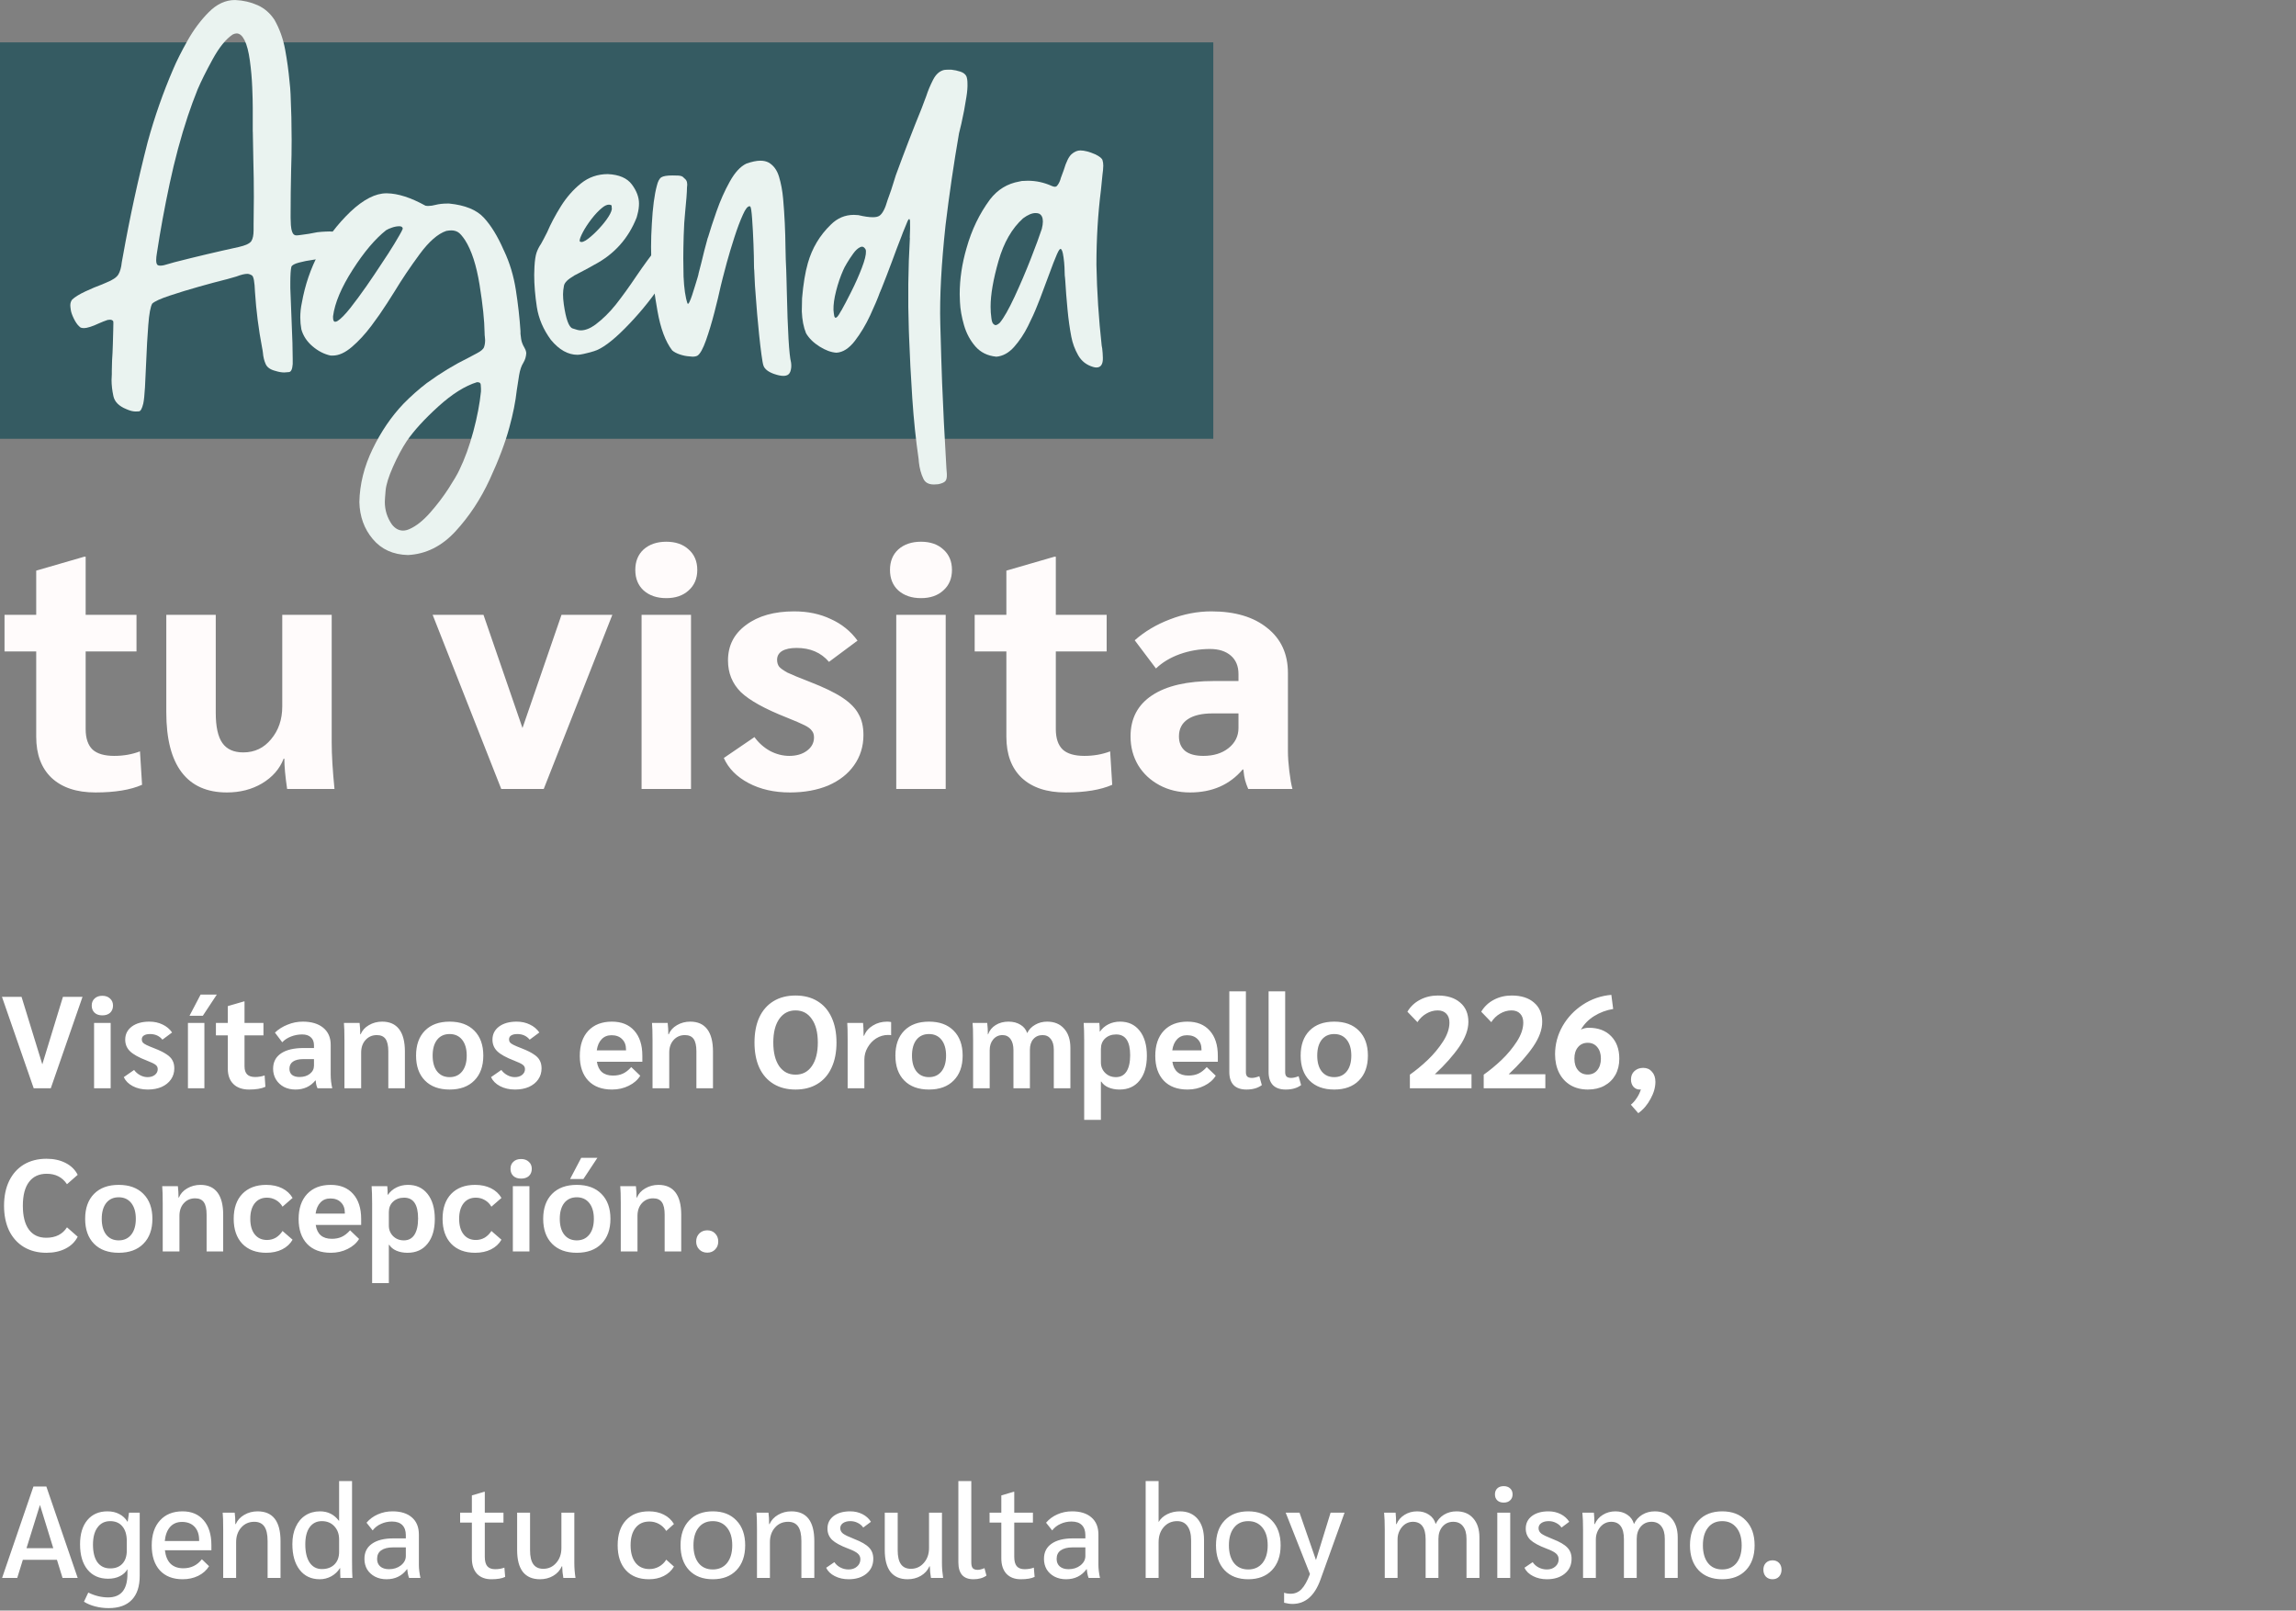 <?xml version="1.0" encoding="UTF-8"?> <svg xmlns="http://www.w3.org/2000/svg" width="422" height="296" viewBox="0 0 422 296" fill="none"><rect x="0" y="0" width="422" height="296" fill="#808080" stroke="none"/><path d="M17.536 145.64C14.08 145.64 11.392 144.744 9.472 142.952C7.595 141.16 6.656 138.643 6.656 135.4V119.72H0.832V113H6.656V104.872L15.488 102.312H15.744V113H25.088V119.72H15.744V133.992C15.744 135.699 16.171 136.957 17.024 137.768C17.877 138.536 19.2 138.92 20.992 138.92C22.699 138.92 24.277 138.643 25.728 138.088L26.112 144.232C23.979 145.171 21.12 145.64 17.536 145.64ZM41.702 145.64C38.033 145.64 35.259 144.403 33.382 141.928C31.505 139.453 30.566 135.784 30.566 130.92V113H39.654V130.984C39.654 133.544 40.059 135.4 40.87 136.552C41.681 137.704 42.961 138.28 44.71 138.28C46.801 138.28 48.507 137.469 49.83 135.848C51.195 134.227 51.878 132.221 51.878 129.832V113H60.966V136.424C60.966 138.728 61.137 141.587 61.478 145H52.774C52.433 142.696 52.262 140.84 52.262 139.432H52.134C51.409 141.309 50.086 142.824 48.166 143.976C46.289 145.085 44.134 145.64 41.702 145.64ZM112.545 113L99.937 145H92.129L79.521 113H88.865L96.033 133.8L103.201 113H112.545ZM122.462 109.928C120.755 109.928 119.368 109.459 118.302 108.52C117.278 107.581 116.766 106.323 116.766 104.744C116.766 103.165 117.278 101.907 118.302 100.968C119.368 100.029 120.755 99.56 122.462 99.56C124.168 99.56 125.534 100.029 126.558 100.968C127.624 101.907 128.158 103.165 128.158 104.744C128.158 106.323 127.624 107.581 126.558 108.52C125.534 109.459 124.168 109.928 122.462 109.928ZM117.918 113H127.006V145H117.918V113ZM145.196 145.64C142.295 145.64 139.756 145.064 137.58 143.912C135.404 142.76 133.889 141.224 133.036 139.304L138.668 135.464C139.436 136.531 140.396 137.384 141.548 138.024C142.7 138.621 143.873 138.92 145.068 138.92C146.391 138.92 147.479 138.6 148.332 137.96C149.185 137.32 149.612 136.509 149.612 135.528C149.612 135.016 149.484 134.611 149.228 134.312C149.015 133.971 148.567 133.629 147.884 133.288C147.201 132.947 146.113 132.477 144.62 131.88C140.609 130.301 137.793 128.744 136.172 127.208C134.593 125.629 133.804 123.688 133.804 121.384C133.804 118.653 134.913 116.477 137.132 114.856C139.351 113.192 142.295 112.36 145.964 112.36C148.481 112.36 150.721 112.829 152.684 113.768C154.689 114.664 156.332 115.987 157.612 117.736L152.364 121.64C150.913 119.933 148.929 119.08 146.412 119.08C145.26 119.08 144.364 119.272 143.724 119.656C143.127 120.04 142.828 120.573 142.828 121.256C142.828 121.768 142.956 122.195 143.212 122.536C143.468 122.835 143.98 123.197 144.748 123.624C145.559 124.008 146.903 124.563 148.78 125.288C151.425 126.312 153.452 127.293 154.86 128.232C156.268 129.171 157.249 130.173 157.804 131.24C158.401 132.264 158.7 133.544 158.7 135.08C158.7 137.171 158.124 139.027 156.972 140.648C155.863 142.227 154.284 143.464 152.236 144.36C150.188 145.213 147.841 145.64 145.196 145.64ZM169.274 109.928C167.567 109.928 166.181 109.459 165.114 108.52C164.09 107.581 163.578 106.323 163.578 104.744C163.578 103.165 164.09 101.907 165.114 100.968C166.181 100.029 167.567 99.56 169.274 99.56C170.981 99.56 172.346 100.029 173.37 100.968C174.437 101.907 174.97 103.165 174.97 104.744C174.97 106.323 174.437 107.581 173.37 108.52C172.346 109.459 170.981 109.928 169.274 109.928ZM164.73 113H173.818V145H164.73V113ZM195.849 145.64C192.393 145.64 189.705 144.744 187.785 142.952C185.907 141.16 184.969 138.643 184.969 135.4V119.72H179.145V113H184.969V104.872L193.801 102.312H194.057V113H203.401V119.72H194.057V133.992C194.057 135.699 194.483 136.957 195.337 137.768C196.19 138.536 197.513 138.92 199.305 138.92C201.011 138.92 202.59 138.643 204.041 138.088L204.425 144.232C202.291 145.171 199.433 145.64 195.849 145.64ZM218.735 145.64C216.644 145.64 214.767 145.192 213.103 144.296C211.439 143.4 210.137 142.184 209.199 140.648C208.26 139.069 207.791 137.299 207.791 135.336C207.791 132.051 209.113 129.533 211.759 127.784C214.404 126.035 218.201 125.16 223.151 125.16H227.631V123.88C227.631 122.429 227.161 121.299 226.223 120.488C225.284 119.677 224.004 119.272 222.383 119.272C220.463 119.272 218.607 119.592 216.815 120.232C215.065 120.872 213.615 121.747 212.463 122.856L208.559 117.672C210.393 116.051 212.548 114.771 215.023 113.832C217.54 112.851 220.079 112.36 222.639 112.36C226.991 112.36 230.425 113.384 232.943 115.432C235.46 117.437 236.719 120.189 236.719 123.688V138.088C236.719 139.112 236.804 140.328 236.975 141.736C237.145 143.144 237.337 144.232 237.551 145H229.423C229.167 144.403 228.975 143.869 228.847 143.4C228.719 142.931 228.612 142.269 228.527 141.416H228.399C226.009 144.232 222.788 145.64 218.735 145.64ZM221.167 138.92C223.044 138.92 224.58 138.451 225.775 137.512C227.012 136.531 227.631 135.293 227.631 133.8V131.112H222.895C220.889 131.112 219.353 131.475 218.287 132.2C217.22 132.925 216.687 133.971 216.687 135.336C216.687 136.488 217.071 137.384 217.839 138.024C218.607 138.621 219.716 138.92 221.167 138.92Z" fill="#FFFBFB"></path><g clip-path="url(#clip0_2203_1393)"><path d="M223 7.789H0V80.642H223V7.789Z" fill="#355B62"></path><path d="M14.522 59.947C14.201 59.656 13.886 59.194 13.576 58.567C13.267 57.939 13.083 57.417 13.017 56.997C12.952 56.576 12.922 56.286 12.922 56.126C12.922 55.706 13.035 55.35 13.261 55.06C13.778 54.575 14.587 54.077 15.687 53.562C16.788 53.046 17.822 52.614 18.791 52.259C19.083 52.128 19.339 52.016 19.57 51.921C20.7 51.471 21.432 50.979 21.753 50.446C22.074 49.913 22.288 49.167 22.383 48.201C22.449 47.882 22.514 47.526 22.579 47.135C23.84 40.045 25.363 33.038 27.141 26.108C28.401 21.5 29.971 17.023 31.85 12.669C32.463 11.218 33.331 9.495 34.449 7.498C35.567 5.502 36.869 3.749 38.356 2.251C39.843 0.752 41.448 0.006 43.161 0.006H43.256C44.713 0.071 46.069 0.385 47.336 0.948C48.596 1.51 49.631 2.405 50.44 3.631C51.379 5.277 52.033 7.102 52.408 9.115C52.777 11.129 53.044 13.072 53.211 14.938C53.306 15.714 53.371 16.501 53.407 17.307C53.538 20.144 53.603 22.946 53.603 25.718C53.603 27.589 53.574 29.455 53.508 31.327C53.443 34.069 53.413 36.835 53.413 39.643V40.028C53.413 40.413 53.431 40.857 53.461 41.354C53.49 41.852 53.58 42.296 53.728 42.681C53.877 43.066 54.127 43.261 54.477 43.261C54.638 43.261 54.941 43.232 55.375 43.167C55.809 43.102 56.273 43.036 56.761 42.971C57.474 42.841 57.992 42.746 58.313 42.681C58.896 42.616 59.389 42.575 59.794 42.563C60.198 42.545 60.448 42.539 60.549 42.539C61.161 42.539 61.697 42.634 62.149 42.829C62.505 43.149 62.809 43.581 63.07 44.108C63.326 44.642 63.457 45.133 63.457 45.583C63.457 45.714 63.439 45.856 63.409 46.016C63.344 46.567 62.91 46.934 62.101 47.129C61.744 47.159 61.197 47.224 60.448 47.325C59.603 47.455 58.67 47.591 57.635 47.733C56.6 47.876 55.697 48.053 54.917 48.267C54.139 48.474 53.687 48.728 53.556 49.019C53.425 49.569 53.359 50.565 53.359 52.016V52.934C53.425 54.835 53.502 56.914 53.603 59.171C53.734 62.008 53.8 64.276 53.8 65.988V66.906C53.734 67.842 53.508 68.334 53.122 68.381C52.735 68.428 52.444 68.452 52.247 68.452C51.76 68.452 51.213 68.357 50.6 68.162C49.696 67.937 49.102 67.516 48.828 66.906C48.554 66.296 48.382 65.585 48.317 64.78C48.287 64.49 48.233 64.199 48.174 63.909C47.526 60.527 47.092 57.109 46.866 53.662C46.8 51.826 46.616 50.807 46.307 50.618C45.998 50.422 45.718 50.328 45.456 50.328C44.969 50.328 44.309 50.488 43.464 50.813C42.977 50.944 42.412 51.104 41.764 51.299C41.603 51.335 41.407 51.382 41.181 51.447C40.015 51.737 38.487 52.146 36.596 52.679C34.705 53.212 32.909 53.757 31.208 54.326C29.507 54.888 28.431 55.38 27.979 55.8C27.658 56.351 27.414 57.66 27.254 59.739C27.093 61.818 26.962 64.081 26.867 66.533C26.802 68.239 26.73 69.791 26.647 71.177C26.564 72.563 26.463 73.564 26.332 74.174C26.106 75.109 25.838 75.583 25.529 75.601C25.22 75.619 25.018 75.625 24.922 75.625C24.435 75.625 23.87 75.483 23.222 75.192C21.86 74.642 21.069 73.848 20.843 72.799C20.617 71.751 20.504 70.762 20.504 69.826C20.504 69.471 20.522 69.115 20.552 68.76V68.085C20.552 67.824 20.57 67.214 20.599 66.249C20.665 65.348 20.712 64.347 20.742 63.252C20.772 62.156 20.796 61.291 20.813 60.663C20.831 60.035 20.837 59.609 20.837 59.384C20.837 59.159 20.819 59.029 20.79 58.999C20.659 58.839 20.468 58.756 20.207 58.756C20.076 58.756 19.933 58.774 19.773 58.803C19.285 58.963 18.756 59.177 18.173 59.431C17.561 59.721 17.013 59.941 16.55 60.083C16.08 60.225 15.717 60.302 15.455 60.302C15.229 60.302 15.021 60.272 14.825 60.207L14.534 59.964L14.522 59.947ZM46.455 24.219V19.771C46.455 18.9 46.426 17.662 46.36 16.051C46.295 14.44 46.152 12.806 45.926 11.147C45.7 9.489 45.373 8.239 44.957 7.398C44.535 6.563 44.053 6.142 43.5 6.142C43.274 6.142 43.03 6.207 42.774 6.338C41.514 7.179 40.277 8.707 39.064 10.928C37.85 13.149 36.935 14.991 36.322 16.436C35.674 18.047 35.074 19.676 34.526 21.317C33.23 25.214 32.118 29.366 31.178 33.767C30.239 38.168 29.466 42.397 28.847 46.454C28.752 47.005 28.705 47.455 28.705 47.81C28.705 48.296 28.8 48.598 28.996 48.728C29.127 48.794 29.287 48.823 29.484 48.823C29.84 48.823 30.358 48.711 31.036 48.486C31.357 48.391 31.696 48.29 32.053 48.195C35.965 47.194 39.914 46.259 43.892 45.394C45.153 45.104 45.92 44.742 46.2 44.304C46.473 43.872 46.61 43.202 46.61 42.296V41.23C46.64 39.589 46.658 37.913 46.658 36.201C46.658 33.945 46.628 31.676 46.562 29.384C46.533 27.613 46.497 25.889 46.467 24.213L46.455 24.219Z" fill="#EAF3F0"></path><path d="M78.538 70.336C80.964 68.565 83.491 67.031 86.108 65.746C86.625 65.485 87.142 65.212 87.66 64.922C88.403 64.537 88.843 64.158 88.968 63.785C89.099 63.418 89.164 62.985 89.164 62.506C89.164 62.346 89.147 62.15 89.117 61.925C89.087 61.7 89.069 61.457 89.069 61.203C89.04 58.916 88.73 55.967 88.147 52.354C87.565 48.746 86.673 46.004 85.477 44.133C84.96 43.357 84.52 42.865 84.169 42.658C83.812 42.45 83.408 42.344 82.956 42.344C82.694 42.344 82.391 42.373 82.034 42.438C80.482 42.954 78.841 44.387 77.111 46.739C75.38 49.09 73.852 51.364 72.526 53.556C71.972 54.427 71.509 55.167 71.116 55.777L70.92 56.067C70.272 57.098 69.386 58.371 68.25 59.888C67.114 61.404 65.925 62.689 64.682 63.755C63.433 64.822 62.262 65.349 61.161 65.349H60.775C59.58 65.094 58.462 64.519 57.427 63.631C56.392 62.743 55.714 61.706 55.387 60.516C55.257 59.805 55.191 59.082 55.191 58.342C55.191 57.441 55.286 56.535 55.482 55.635C56.648 49.096 59.627 43.517 64.414 38.908C66.811 36.652 69.011 35.526 71.015 35.526H71.11C73.15 35.556 75.511 36.314 78.199 37.801C78.359 37.836 78.538 37.848 78.734 37.848C79.12 37.848 79.561 37.783 80.042 37.653C80.69 37.493 81.404 37.41 82.177 37.41H82.564C85.477 37.7 87.594 38.565 88.921 39.998C90.247 41.432 91.46 43.404 92.56 45.921L92.655 46.117C93.69 48.308 94.409 50.701 94.814 53.295C95.218 55.89 95.504 58.413 95.664 60.859V61.345C95.73 62.085 95.825 62.636 95.955 62.985C96.086 63.341 96.211 63.613 96.342 63.809C96.437 63.969 96.52 64.129 96.586 64.294C96.651 64.454 96.699 64.65 96.728 64.875C96.699 65.52 96.52 66.119 96.193 66.664C95.837 67.214 95.581 67.967 95.414 68.938C95.254 69.939 95.105 70.869 94.98 71.74C94.754 73.801 94.302 76.075 93.618 78.557C92.875 81.329 91.668 84.521 90.003 88.129C88.338 91.736 86.239 94.91 83.717 97.653C81.196 100.389 78.282 101.84 74.981 102.006C72.264 101.941 70.111 100.97 68.523 99.08C66.936 97.197 66.115 94.928 66.05 92.287C66.115 88.999 66.924 85.753 68.476 82.543C70.028 79.333 71.919 76.555 74.155 74.204C75.517 72.818 76.968 71.526 78.526 70.336H78.538ZM74.024 42.012C73.994 41.722 73.78 41.58 73.394 41.58C72.972 41.58 72.526 41.663 72.062 41.822C71.592 41.982 71.229 42.142 70.968 42.308C68.963 43.89 66.912 46.306 64.831 49.558C62.743 52.816 61.536 55.665 61.215 58.117V58.359C61.215 58.875 61.346 59.135 61.602 59.135C61.732 59.135 61.875 59.088 62.036 58.993C62.648 58.608 63.433 57.809 64.391 56.6C65.342 55.392 66.329 54.053 67.352 52.59C68.369 51.122 69.261 49.801 70.022 48.628C70.783 47.449 71.277 46.703 71.503 46.383L71.55 46.288C71.58 46.259 71.616 46.212 71.645 46.146C71.842 45.856 72.109 45.43 72.448 44.867C72.787 44.304 73.108 43.753 73.418 43.226C73.727 42.693 73.929 42.302 74.024 42.042V42.012ZM87.666 70.241C85.466 70.916 83.093 72.409 80.554 74.713C78.014 77.017 76.082 79.137 74.756 81.068C73.881 82.389 73.043 83.959 72.234 85.783C71.425 87.601 70.974 89.064 70.872 90.16C70.777 91.256 70.73 91.949 70.73 92.239C70.73 93.755 71.164 95.141 72.038 96.397C72.621 97.137 73.299 97.511 74.078 97.511C74.464 97.511 74.869 97.416 75.291 97.22C76.522 96.669 77.776 95.674 79.055 94.223C80.334 92.772 81.457 91.297 82.427 89.799C83.396 88.3 84.062 87.163 84.419 86.393C85.424 84.332 86.28 81.969 86.994 79.309C87.707 76.65 88.177 74.192 88.403 71.935V71.402C88.403 71.141 88.385 70.904 88.356 70.679C88.326 70.389 88.13 70.247 87.773 70.247H87.678L87.666 70.241Z" fill="#EAF3F0"></path><path d="M105.524 50.665C104.388 51.311 103.769 51.921 103.656 52.502C103.543 53.082 103.484 53.615 103.484 54.095C103.484 54.646 103.531 55.256 103.627 55.931C104.013 58.638 104.548 60.113 105.226 60.355C105.904 60.598 106.41 60.717 106.731 60.717C107.569 60.717 108.479 60.361 109.448 59.651C110.775 58.65 112.023 57.429 113.183 55.978C114.378 54.462 115.657 52.691 117.019 50.66C118.38 48.663 119.653 46.922 120.854 45.441C121.05 45.181 121.241 44.956 121.437 44.766L121.484 44.719C121.55 44.654 121.603 44.6 121.657 44.547C121.704 44.499 121.764 44.458 121.829 44.428C122.121 44.298 122.46 44.233 122.846 44.233C123.042 44.233 123.251 44.251 123.477 44.28C124.155 44.411 124.66 44.63 124.981 44.932C125.302 45.24 125.469 45.536 125.469 45.826C125.469 46.022 125.403 46.247 125.272 46.502C124.369 48.047 122.989 50.15 121.146 52.809C119.302 55.469 117.209 57.98 114.86 60.349C112.511 62.719 110.602 64.123 109.133 64.555C107.658 64.987 106.665 65.206 106.148 65.206C104.4 65.206 102.764 64.288 101.248 62.452C99.856 60.551 99 58.543 98.673 56.434C98.352 54.326 98.185 52.347 98.185 50.511C98.185 49.996 98.203 49.499 98.233 49.013C98.298 47.852 98.429 46.993 98.62 46.425C98.816 45.862 99.089 45.323 99.446 44.807C99.737 44.292 100.112 43.581 100.564 42.681C101.212 41.165 102.051 39.578 103.085 37.919C104.12 36.261 105.351 34.857 106.772 33.714C108.194 32.571 109.847 31.996 111.72 31.996C113.789 32.091 115.264 32.73 116.138 33.903C117.013 35.082 117.447 36.249 117.447 37.41C117.447 38.055 117.352 38.73 117.155 39.441L117.013 39.974C115.49 43.842 112.886 46.744 109.199 48.675C108.586 49.031 107.968 49.368 107.355 49.688L105.512 50.654L105.524 50.665ZM112.416 37.753C112.255 37.658 112.095 37.611 111.928 37.611C111.571 37.611 111.167 37.789 110.715 38.144C110.037 38.695 109.365 39.4 108.699 40.27C108.033 41.141 107.51 41.947 107.123 42.687C106.737 43.428 106.54 43.943 106.54 44.233V44.328C106.606 44.422 106.719 44.476 106.879 44.476C107.076 44.476 107.331 44.381 107.658 44.186C108.206 43.83 108.848 43.291 109.573 42.569C110.299 41.846 110.941 41.1 111.488 40.347C112.035 39.589 112.362 38.956 112.457 38.44L112.41 37.765L112.416 37.753Z" fill="#EAF3F0"></path><path d="M142.316 68.743C141.216 68.358 140.549 67.842 140.324 67.197C140.228 66.942 140.103 66.278 139.961 65.212C139.818 64.146 139.669 62.926 139.527 61.54C139.384 60.154 139.259 58.881 139.164 57.72C139.099 56.849 139.033 56.014 138.968 55.208C138.807 53.438 138.694 51.601 138.629 49.7C138.599 49.505 138.581 49.203 138.581 48.782C138.581 47.781 138.551 46.454 138.486 44.796C138.421 43.137 138.343 41.621 138.242 40.253C138.147 38.885 138.034 38.121 137.903 37.955C137.873 37.925 137.82 37.907 137.761 37.907C137.404 37.907 136.999 38.423 136.547 39.453C136.03 40.584 135.507 41.976 134.972 43.635C134.436 45.293 133.978 46.833 133.586 48.249C133.199 49.67 132.956 50.589 132.86 51.003C132.765 51.358 132.634 51.874 132.474 52.549C132.183 53.905 131.796 55.522 131.308 57.406C130.821 59.289 130.303 61.007 129.756 62.553C129.203 64.099 128.686 65.035 128.204 65.355C127.978 65.485 127.669 65.55 127.282 65.55C127.122 65.55 126.961 65.532 126.795 65.503C126.182 65.473 125.564 65.349 124.951 65.141C124.339 64.934 123.869 64.679 123.542 64.389C122.311 62.778 121.413 60.379 120.848 57.187C120.283 53.994 119.932 51.353 119.808 49.256C119.712 48.03 119.665 46.745 119.665 45.388C119.665 44.032 119.712 42.616 119.808 41.135C119.968 38.138 120.277 35.805 120.729 34.129C120.925 33.323 121.199 32.808 121.556 32.583C121.913 32.358 122.591 32.245 123.596 32.245C124.083 32.245 124.446 32.251 124.69 32.269C124.934 32.286 125.136 32.328 125.296 32.387C125.457 32.452 125.606 32.565 125.73 32.725C125.891 32.855 126.016 32.974 126.093 33.086C126.176 33.199 126.23 33.335 126.266 33.495C126.295 33.655 126.313 33.803 126.313 33.927C126.313 34.087 126.295 34.265 126.266 34.46C126.266 34.845 126.236 35.467 126.17 36.32C126.105 37.173 126.028 38.067 125.927 39.003C125.796 40.229 125.707 41.669 125.659 43.333C125.611 44.991 125.588 46.389 125.588 47.514C125.588 48.64 125.606 49.706 125.635 50.802C125.73 52.993 125.974 54.652 126.361 55.783C126.39 55.813 126.426 55.83 126.456 55.83C126.521 55.83 126.599 55.736 126.7 55.54C126.86 55.22 127.033 54.782 127.211 54.237C127.39 53.692 127.568 53.123 127.746 52.543C127.925 51.963 128.079 51.453 128.21 51.021C128.341 50.589 128.406 50.322 128.406 50.221C128.567 49.611 128.728 48.983 128.894 48.338C129.251 46.822 129.637 45.311 130.06 43.795C130.089 43.73 130.125 43.647 130.155 43.552C130.512 42.326 131.029 40.75 131.707 38.814C132.385 36.877 133.193 35.064 134.133 33.376C135.073 31.682 136.089 30.581 137.19 30.065C138.195 29.71 139.051 29.532 139.765 29.532C140.347 29.532 140.847 29.645 141.269 29.87C142.173 30.385 142.815 31.256 143.184 32.482C143.553 33.708 143.808 35.058 143.939 36.545C144.195 39.447 144.343 42.462 144.373 45.584C144.403 46.324 144.421 47.017 144.421 47.663C144.486 48.954 144.534 50.239 144.563 51.53C144.563 52.176 144.581 52.822 144.611 53.461C144.772 60.841 145.033 65.224 145.39 66.61C145.42 66.806 145.438 67.013 145.438 67.238C145.438 67.499 145.408 67.753 145.343 68.014C145.247 68.434 145.069 68.725 144.807 68.885C144.581 69.015 144.308 69.08 143.981 69.08C143.529 69.08 142.976 68.968 142.333 68.743H142.316Z" fill="#EAF3F0"></path><path d="M167.214 43.7C167.28 42.314 167.298 41.366 167.262 40.845V40.602C167.232 40.377 167.179 40.265 167.119 40.265C167.024 40.265 166.923 40.377 166.828 40.602C166.632 41.053 166.34 41.763 165.954 42.729C165.859 42.954 165.757 43.214 165.662 43.505C165.08 44.985 164.515 46.484 163.962 48C163.313 49.742 162.653 51.465 161.969 53.171L161.874 53.366C161.845 53.497 161.791 53.609 161.732 53.704C161.345 54.8 160.744 56.215 159.936 57.957C159.127 59.698 158.187 61.262 157.123 62.648C156.052 64.034 154.923 64.756 153.727 64.822C152.758 64.756 151.723 64.377 150.623 63.684C149.523 62.991 148.696 62.18 148.149 61.244C147.697 60.148 147.436 58.81 147.37 57.234C147.37 56.494 147.388 55.688 147.418 54.818C147.644 52.176 148.001 50.014 148.488 48.338C149.267 45.601 150.671 43.244 152.71 41.278C153.906 40.087 155.315 39.489 156.933 39.489C157.224 39.489 157.498 39.507 157.759 39.536C158.859 39.797 159.751 39.921 160.429 39.921C160.947 39.921 161.333 39.838 161.595 39.678C162.178 39.323 162.695 38.34 163.147 36.729L163.391 36.053C163.682 35.278 163.938 34.508 164.17 33.732L164.657 32.186C166.18 28.028 167.761 23.917 169.415 19.86L169.849 18.699C169.944 18.409 170.075 18.071 170.235 17.686C170.556 16.685 170.979 15.678 171.496 14.665C172.013 13.653 172.691 13.049 173.536 12.853C173.762 12.823 174.023 12.806 174.315 12.806H174.85C175.433 12.871 175.992 12.989 176.527 13.167C177.062 13.345 177.425 13.629 177.621 14.014C177.752 14.369 177.817 14.79 177.817 15.27C177.847 15.98 177.788 16.833 177.621 17.834C177.359 19.54 177.056 21.169 176.699 22.715C176.539 23.426 176.39 24.018 176.265 24.504C175.296 30.113 174.469 35.734 173.791 41.372C173.012 48.592 172.691 54.628 172.822 59.479C172.953 64.33 173.066 67.978 173.161 70.43C173.357 75.264 173.595 80.097 173.887 84.936C173.916 85.676 173.97 86.405 174.029 87.11C174.059 87.755 173.964 88.2 173.738 88.436C173.512 88.679 173.072 88.863 172.43 88.993C172.138 89.023 171.877 89.041 171.651 89.041C170.681 89.041 170.033 88.685 169.712 87.975C169.29 87.104 169.016 86.091 168.885 84.93C168.856 84.735 168.838 84.545 168.838 84.35C168.32 80.802 167.934 77.064 167.672 73.131C167.411 69.199 167.22 65.479 167.09 61.967L167.042 60.663C166.846 54.989 166.911 49.333 167.238 43.694L167.214 43.7ZM153.335 58.105C153.4 58.3 153.478 58.395 153.579 58.395C153.644 58.395 153.692 58.377 153.721 58.348C153.882 58.253 154.043 58.063 154.209 57.791C154.37 57.518 154.518 57.27 154.643 57.039C154.709 56.974 154.738 56.926 154.738 56.891C155.095 56.281 155.66 55.197 156.439 53.651C157.218 52.105 157.872 50.63 158.407 49.226C158.943 47.822 159.192 46.816 159.157 46.206C159.157 46.075 159.139 45.963 159.109 45.868C158.913 45.513 158.687 45.335 158.431 45.335C158.336 45.335 158.223 45.37 158.092 45.429C157.67 45.625 157.248 46.01 156.832 46.59C156.409 47.171 156.023 47.757 155.666 48.355C155.309 48.954 155.083 49.38 154.988 49.635C154.471 50.796 154.031 52.069 153.68 53.455C153.323 54.841 153.162 56.02 153.192 56.985C153.222 57.37 153.275 57.743 153.335 58.099V58.105Z" fill="#EAF3F0"></path><path d="M183.086 65.55C181.498 65.39 180.232 64.762 179.274 63.666C178.323 62.57 177.621 61.273 177.187 59.775C176.753 58.276 176.497 56.849 176.438 55.498C176.408 55.048 176.39 54.58 176.39 54.095C176.39 51.293 176.812 48.456 177.651 45.589C178.59 42.237 180.029 39.258 181.968 36.645C183.36 34.839 185.155 33.743 187.356 33.358L187.79 33.263C188.147 33.234 188.515 33.216 188.908 33.216C190.43 33.216 191.899 33.536 193.326 34.181C193.552 34.276 193.73 34.324 193.861 34.324C194.058 34.324 194.2 34.258 194.295 34.128C194.521 33.868 194.718 33.518 194.878 33.062C194.908 32.932 194.944 32.819 194.973 32.724C195.17 32.209 195.342 31.724 195.509 31.273C195.96 29.757 196.448 28.774 196.965 28.324C197.483 27.873 198.018 27.648 198.565 27.648C199.308 27.648 200.23 27.891 201.33 28.371C202.109 28.756 202.543 29.111 202.639 29.437C202.734 29.757 202.781 30.101 202.781 30.45C202.781 30.711 202.763 30.983 202.734 31.273C202.704 31.498 202.668 31.759 202.639 32.049C202.543 33.05 202.442 34.016 202.347 34.952C201.794 39.334 201.521 43.913 201.521 48.681C201.616 53.645 201.943 58.59 202.49 63.524C202.52 63.684 202.555 63.862 202.585 64.057C202.651 64.608 202.692 65.171 202.704 65.751C202.722 66.332 202.633 66.776 202.436 67.078C202.24 67.386 201.937 67.54 201.515 67.54C201.354 67.54 201.158 67.51 200.932 67.445C199.701 67.09 198.779 66.373 198.167 65.295C197.554 64.217 197.132 63.08 196.906 61.889C196.615 60.373 196.377 58.691 196.204 56.837C196.026 54.983 195.889 53.236 195.794 51.589C195.764 51.394 195.746 51.204 195.746 51.009C195.746 50.944 195.729 50.813 195.699 50.624C195.699 50.239 195.681 49.735 195.651 49.125C195.622 48.515 195.562 47.911 195.479 47.313C195.396 46.715 195.306 46.306 195.211 46.081C195.116 45.856 195.015 45.743 194.92 45.743C194.854 45.743 194.777 45.808 194.676 45.939C194.48 46.199 194.123 46.993 193.606 48.332C193.088 49.67 192.553 51.098 192.006 52.608C191.358 54.379 190.888 55.605 190.597 56.28C190.21 57.281 189.657 58.495 188.943 59.929C188.23 61.362 187.379 62.636 186.398 63.749C185.411 64.863 184.305 65.467 183.074 65.562L183.086 65.55ZM183.764 59.319C184.507 58.418 185.405 56.837 186.458 54.58C187.51 52.324 188.503 49.996 189.443 47.597C190.383 45.198 191.06 43.35 191.483 42.059C191.613 41.544 191.679 41.094 191.679 40.703C191.679 39.962 191.435 39.477 190.953 39.252C190.757 39.186 190.549 39.157 190.323 39.157C189.675 39.157 188.914 39.477 188.04 40.122C186 41.958 184.495 44.571 183.526 47.953C182.557 51.334 182.069 54.142 182.069 56.363C182.069 57.103 182.117 57.797 182.212 58.442C182.277 58.993 182.39 59.342 182.551 59.508C182.711 59.668 182.86 59.751 182.985 59.751C183.181 59.751 183.437 59.609 183.764 59.319Z" fill="#EAF3F0"></path></g><path d="M15.168 183.2L9.336 200H6.192L0.36 183.2H3.96L7.776 195.608L11.568 183.2H15.168ZM18.803 186.608C18.211 186.608 17.739 186.448 17.387 186.128C17.035 185.792 16.859 185.352 16.859 184.808C16.859 184.264 17.035 183.832 17.387 183.512C17.739 183.176 18.211 183.008 18.803 183.008C19.395 183.008 19.867 183.176 20.219 183.512C20.587 183.832 20.771 184.264 20.771 184.808C20.771 185.352 20.595 185.792 20.243 186.128C19.891 186.448 19.411 186.608 18.803 186.608ZM17.291 188H20.339V200H17.291V188ZM27.166 200.24C26.126 200.24 25.206 200.032 24.406 199.616C23.622 199.2 23.07 198.648 22.75 197.96L24.646 196.64C24.934 197.04 25.302 197.36 25.75 197.6C26.198 197.84 26.654 197.96 27.118 197.96C27.662 197.96 28.11 197.824 28.462 197.552C28.814 197.264 28.99 196.912 28.99 196.496C28.99 196.16 28.862 195.896 28.606 195.704C28.35 195.496 27.806 195.232 26.974 194.912C25.518 194.352 24.494 193.784 23.902 193.208C23.31 192.632 23.014 191.92 23.014 191.072C23.014 190.08 23.414 189.28 24.214 188.672C25.03 188.064 26.11 187.76 27.454 187.76C28.35 187.76 29.158 187.936 29.878 188.288C30.598 188.624 31.182 189.112 31.63 189.752L29.854 191.072C29.294 190.384 28.534 190.04 27.574 190.04C27.094 190.04 26.718 190.128 26.446 190.304C26.19 190.464 26.062 190.704 26.062 191.024C26.062 191.248 26.118 191.432 26.23 191.576C26.342 191.72 26.558 191.872 26.878 192.032C27.198 192.192 27.71 192.408 28.414 192.68C29.358 193.048 30.086 193.408 30.598 193.76C31.126 194.096 31.494 194.472 31.702 194.888C31.926 195.288 32.038 195.776 32.038 196.352C32.038 197.12 31.83 197.8 31.414 198.392C31.014 198.968 30.446 199.424 29.71 199.76C28.974 200.08 28.126 200.24 27.166 200.24ZM34.543 188H37.567V200H34.543V188ZM36.871 182.792H39.847L37.279 186.68H34.831L36.871 182.792ZM45.782 200.24C44.55 200.24 43.59 199.904 42.902 199.232C42.214 198.56 41.87 197.616 41.87 196.4V190.28H39.686V188H41.87V184.904L44.846 184.04H44.942V188H48.422V190.28H44.942V195.944C44.942 196.632 45.102 197.136 45.422 197.456C45.742 197.776 46.23 197.936 46.886 197.936C47.51 197.936 48.094 197.84 48.638 197.648L48.782 199.736C48.062 200.072 47.062 200.24 45.782 200.24ZM54.301 200.24C53.517 200.24 52.813 200.08 52.189 199.76C51.565 199.424 51.077 198.968 50.725 198.392C50.373 197.8 50.197 197.144 50.197 196.424C50.197 195.192 50.685 194.248 51.661 193.592C52.637 192.936 54.029 192.608 55.837 192.608H57.709V192.104C57.709 191.464 57.517 190.976 57.133 190.64C56.765 190.288 56.237 190.112 55.549 190.112C54.829 190.112 54.141 190.24 53.485 190.496C52.829 190.752 52.293 191.104 51.877 191.552L50.533 189.776C51.189 189.152 51.965 188.664 52.861 188.312C53.757 187.944 54.685 187.76 55.645 187.76C57.245 187.76 58.501 188.136 59.413 188.888C60.325 189.64 60.781 190.68 60.781 192.008V197.48C60.781 197.848 60.805 198.28 60.853 198.776C60.917 199.272 60.989 199.68 61.069 200H58.357C58.261 199.792 58.189 199.592 58.141 199.4C58.093 199.192 58.053 198.912 58.021 198.56H57.973C57.061 199.68 55.837 200.24 54.301 200.24ZM55.045 197.936C55.813 197.936 56.445 197.744 56.941 197.36C57.453 196.96 57.709 196.456 57.709 195.848V194.648H55.741C54.925 194.648 54.293 194.8 53.845 195.104C53.413 195.408 53.197 195.848 53.197 196.424C53.197 196.904 53.357 197.28 53.677 197.552C54.013 197.808 54.469 197.936 55.045 197.936ZM63.308 191.168C63.308 189.712 63.276 188.656 63.212 188H66.092C66.172 188.672 66.212 189.368 66.212 190.088H66.284C66.572 189.384 67.076 188.824 67.796 188.408C68.532 187.976 69.348 187.76 70.244 187.76C71.62 187.76 72.66 188.224 73.364 189.152C74.068 190.08 74.42 191.448 74.42 193.256V200H71.372V193.232C71.372 192.192 71.204 191.432 70.868 190.952C70.532 190.472 69.996 190.232 69.26 190.232C68.412 190.232 67.716 190.536 67.172 191.144C66.644 191.736 66.38 192.504 66.38 193.448V200H63.308V191.168ZM82.639 200.24C80.703 200.24 79.191 199.688 78.103 198.584C77.015 197.48 76.471 195.952 76.471 194C76.471 192.048 77.015 190.52 78.103 189.416C79.191 188.312 80.703 187.76 82.639 187.76C84.575 187.76 86.087 188.312 87.175 189.416C88.279 190.52 88.831 192.048 88.831 194C88.831 195.952 88.279 197.48 87.175 198.584C86.087 199.688 84.575 200.24 82.639 200.24ZM82.639 197.96C83.615 197.96 84.383 197.608 84.943 196.904C85.503 196.2 85.783 195.232 85.783 194C85.783 192.768 85.503 191.8 84.943 191.096C84.383 190.392 83.615 190.04 82.639 190.04C81.663 190.04 80.895 190.392 80.335 191.096C79.791 191.8 79.519 192.768 79.519 194C79.519 195.232 79.791 196.2 80.335 196.904C80.895 197.608 81.663 197.96 82.639 197.96ZM94.666 200.24C93.626 200.24 92.706 200.032 91.906 199.616C91.122 199.2 90.57 198.648 90.25 197.96L92.146 196.64C92.434 197.04 92.802 197.36 93.25 197.6C93.698 197.84 94.154 197.96 94.618 197.96C95.162 197.96 95.61 197.824 95.962 197.552C96.314 197.264 96.49 196.912 96.49 196.496C96.49 196.16 96.362 195.896 96.106 195.704C95.85 195.496 95.306 195.232 94.474 194.912C93.018 194.352 91.994 193.784 91.402 193.208C90.81 192.632 90.514 191.92 90.514 191.072C90.514 190.08 90.914 189.28 91.714 188.672C92.53 188.064 93.61 187.76 94.954 187.76C95.85 187.76 96.658 187.936 97.378 188.288C98.098 188.624 98.682 189.112 99.13 189.752L97.354 191.072C96.794 190.384 96.034 190.04 95.074 190.04C94.594 190.04 94.218 190.128 93.946 190.304C93.69 190.464 93.562 190.704 93.562 191.024C93.562 191.248 93.618 191.432 93.73 191.576C93.842 191.72 94.058 191.872 94.378 192.032C94.698 192.192 95.21 192.408 95.914 192.68C96.858 193.048 97.586 193.408 98.098 193.76C98.626 194.096 98.994 194.472 99.202 194.888C99.426 195.288 99.538 195.776 99.538 196.352C99.538 197.12 99.33 197.8 98.914 198.392C98.514 198.968 97.946 199.424 97.21 199.76C96.474 200.08 95.626 200.24 94.666 200.24ZM118.061 195.128H109.709C109.965 196.824 110.949 197.672 112.661 197.672C113.365 197.672 113.973 197.552 114.485 197.312C115.013 197.072 115.525 196.672 116.021 196.112L117.677 197.696C117.213 198.464 116.509 199.08 115.565 199.544C114.637 200.008 113.613 200.24 112.493 200.24C110.621 200.24 109.165 199.696 108.125 198.608C107.085 197.504 106.565 195.984 106.565 194.048C106.565 192.096 107.085 190.56 108.125 189.44C109.181 188.32 110.629 187.76 112.469 187.76C114.229 187.76 115.597 188.312 116.573 189.416C117.565 190.52 118.061 192.056 118.061 194.024V195.128ZM115.061 192.896C115.061 192.08 114.821 191.44 114.341 190.976C113.877 190.496 113.229 190.256 112.397 190.256C111.645 190.256 111.037 190.504 110.573 191C110.109 191.48 109.813 192.16 109.685 193.04H115.061V192.896ZM119.933 191.168C119.933 189.712 119.901 188.656 119.837 188H122.717C122.797 188.672 122.837 189.368 122.837 190.088H122.909C123.197 189.384 123.701 188.824 124.421 188.408C125.157 187.976 125.973 187.76 126.869 187.76C128.245 187.76 129.285 188.224 129.989 189.152C130.693 190.08 131.045 191.448 131.045 193.256V200H127.997V193.232C127.997 192.192 127.829 191.432 127.493 190.952C127.157 190.472 126.621 190.232 125.885 190.232C125.037 190.232 124.341 190.536 123.797 191.144C123.269 191.736 123.005 192.504 123.005 193.448V200H119.933V191.168ZM146.21 200.24C144.658 200.24 143.314 199.896 142.178 199.208C141.042 198.52 140.17 197.528 139.562 196.232C138.97 194.936 138.674 193.392 138.674 191.6C138.674 189.808 138.97 188.264 139.562 186.968C140.17 185.672 141.042 184.68 142.178 183.992C143.314 183.304 144.658 182.96 146.21 182.96C147.778 182.96 149.122 183.304 150.242 183.992C151.378 184.68 152.242 185.672 152.834 186.968C153.442 188.264 153.746 189.808 153.746 191.6C153.746 193.392 153.442 194.936 152.834 196.232C152.242 197.528 151.378 198.52 150.242 199.208C149.122 199.896 147.778 200.24 146.21 200.24ZM146.21 197.504C147.49 197.504 148.49 196.984 149.21 195.944C149.946 194.888 150.314 193.44 150.314 191.6C150.314 189.76 149.946 188.32 149.21 187.28C148.49 186.224 147.49 185.696 146.21 185.696C144.946 185.696 143.946 186.224 143.21 187.28C142.49 188.32 142.13 189.76 142.13 191.6C142.13 193.44 142.49 194.888 143.21 195.944C143.946 196.984 144.946 197.504 146.21 197.504ZM155.796 190.928C155.796 189.568 155.772 188.592 155.724 188H158.628C158.692 188.624 158.724 189.328 158.724 190.112V190.352H158.82C159.124 189.568 159.66 188.944 160.428 188.48C161.196 188 162.076 187.76 163.068 187.76C163.26 187.76 163.5 187.784 163.788 187.832V190.256C163.724 190.224 163.532 190.208 163.212 190.208C162.444 190.208 161.724 190.416 161.052 190.832C160.396 191.248 159.868 191.808 159.468 192.512C159.068 193.2 158.868 193.944 158.868 194.744V200H155.796V190.928ZM170.741 200.24C168.805 200.24 167.293 199.688 166.205 198.584C165.117 197.48 164.573 195.952 164.573 194C164.573 192.048 165.117 190.52 166.205 189.416C167.293 188.312 168.805 187.76 170.741 187.76C172.677 187.76 174.189 188.312 175.277 189.416C176.381 190.52 176.933 192.048 176.933 194C176.933 195.952 176.381 197.48 175.277 198.584C174.189 199.688 172.677 200.24 170.741 200.24ZM170.741 197.96C171.717 197.96 172.485 197.608 173.045 196.904C173.605 196.2 173.885 195.232 173.885 194C173.885 192.768 173.605 191.8 173.045 191.096C172.485 190.392 171.717 190.04 170.741 190.04C169.765 190.04 168.997 190.392 168.437 191.096C167.893 191.8 167.621 192.768 167.621 194C167.621 195.232 167.893 196.2 168.437 196.904C168.997 197.608 169.765 197.96 170.741 197.96ZM178.855 191.192C178.855 189.592 178.823 188.528 178.759 188H181.447C181.527 188.64 181.567 189.336 181.567 190.088H181.615C181.871 189.368 182.335 188.8 183.007 188.384C183.679 187.968 184.463 187.76 185.359 187.76C186.223 187.76 186.959 187.952 187.567 188.336C188.175 188.704 188.583 189.216 188.791 189.872C189.111 189.216 189.599 188.704 190.255 188.336C190.911 187.952 191.647 187.76 192.463 187.76C193.791 187.76 194.831 188.192 195.583 189.056C196.351 189.904 196.735 191.08 196.735 192.584V200H193.687V192.92C193.687 192.072 193.503 191.416 193.135 190.952C192.767 190.472 192.263 190.232 191.623 190.232C190.919 190.232 190.351 190.48 189.919 190.976C189.503 191.456 189.295 192.112 189.295 192.944V200H186.271V193.016C186.271 192.136 186.095 191.456 185.743 190.976C185.391 190.48 184.895 190.232 184.255 190.232C183.567 190.232 182.999 190.496 182.551 191.024C182.119 191.536 181.903 192.2 181.903 193.016V200H178.855V191.192ZM199.272 191.192C199.272 189.896 199.24 188.832 199.176 188H202.056C202.104 188.48 202.128 189.008 202.128 189.584H202.176C202.576 189.008 203.096 188.56 203.736 188.24C204.376 187.92 205.088 187.76 205.872 187.76C207.392 187.76 208.592 188.32 209.472 189.44C210.352 190.56 210.792 192.088 210.792 194.024C210.792 195.96 210.344 197.48 209.448 198.584C208.568 199.688 207.344 200.24 205.776 200.24C205.008 200.24 204.328 200.112 203.736 199.856C203.144 199.6 202.704 199.24 202.416 198.776H202.344V205.808H199.272V191.192ZM205.104 197.96C205.952 197.96 206.6 197.616 207.048 196.928C207.496 196.224 207.72 195.224 207.72 193.928C207.72 191.384 206.864 190.112 205.152 190.112C204.32 190.112 203.64 190.36 203.112 190.856C202.6 191.336 202.344 191.976 202.344 192.776V195.248C202.344 196.016 202.608 196.664 203.136 197.192C203.664 197.704 204.32 197.96 205.104 197.96ZM223.834 195.128H215.482C215.738 196.824 216.722 197.672 218.434 197.672C219.138 197.672 219.746 197.552 220.258 197.312C220.786 197.072 221.298 196.672 221.794 196.112L223.45 197.696C222.986 198.464 222.282 199.08 221.338 199.544C220.41 200.008 219.386 200.24 218.266 200.24C216.394 200.24 214.938 199.696 213.898 198.608C212.858 197.504 212.338 195.984 212.338 194.048C212.338 192.096 212.858 190.56 213.898 189.44C214.954 188.32 216.402 187.76 218.242 187.76C220.002 187.76 221.37 188.312 222.346 189.416C223.338 190.52 223.834 192.056 223.834 194.024V195.128ZM220.834 192.896C220.834 192.08 220.594 191.44 220.114 190.976C219.65 190.496 219.002 190.256 218.17 190.256C217.418 190.256 216.81 190.504 216.346 191C215.882 191.48 215.586 192.16 215.458 193.04H220.834V192.896ZM229.09 200.24C228.066 200.24 227.282 199.968 226.738 199.424C226.21 198.864 225.946 198.064 225.946 197.024V182.192H228.994V197.072C228.994 197.424 229.082 197.688 229.258 197.864C229.45 198.024 229.73 198.104 230.098 198.104C230.466 198.104 230.922 198 231.466 197.792L231.922 199.424C231.202 199.968 230.258 200.24 229.09 200.24ZM236.309 200.24C235.285 200.24 234.501 199.968 233.957 199.424C233.429 198.864 233.165 198.064 233.165 197.024V182.192H236.213V197.072C236.213 197.424 236.301 197.688 236.477 197.864C236.669 198.024 236.949 198.104 237.317 198.104C237.685 198.104 238.141 198 238.685 197.792L239.141 199.424C238.421 199.968 237.477 200.24 236.309 200.24ZM245.225 200.24C243.289 200.24 241.777 199.688 240.689 198.584C239.601 197.48 239.057 195.952 239.057 194C239.057 192.048 239.601 190.52 240.689 189.416C241.777 188.312 243.289 187.76 245.225 187.76C247.161 187.76 248.673 188.312 249.761 189.416C250.865 190.52 251.417 192.048 251.417 194C251.417 195.952 250.865 197.48 249.761 198.584C248.673 199.688 247.161 200.24 245.225 200.24ZM245.225 197.96C246.201 197.96 246.969 197.608 247.529 196.904C248.089 196.2 248.369 195.232 248.369 194C248.369 192.768 248.089 191.8 247.529 191.096C246.969 190.392 246.201 190.04 245.225 190.04C244.249 190.04 243.481 190.392 242.921 191.096C242.377 191.8 242.105 192.768 242.105 194C242.105 195.232 242.377 196.2 242.921 196.904C243.481 197.608 244.249 197.96 245.225 197.96ZM259.133 197.504C260.205 196.752 261.293 195.856 262.397 194.816C263.501 193.76 264.445 192.624 265.229 191.408C266.013 190.192 266.405 189.032 266.405 187.928C266.405 187.24 266.213 186.696 265.829 186.296C265.445 185.896 264.917 185.696 264.245 185.696C263.509 185.696 262.805 185.896 262.133 186.296C261.477 186.68 260.941 187.2 260.525 187.856L258.677 185.936C259.237 184.992 260.005 184.264 260.981 183.752C261.973 183.224 263.069 182.96 264.269 182.96C266.013 182.96 267.381 183.392 268.373 184.256C269.381 185.104 269.885 186.288 269.885 187.808C269.885 189.216 269.333 190.728 268.229 192.344C267.125 193.96 265.621 195.656 263.717 197.432H270.461V200H259.133V197.504ZM272.703 197.504C273.775 196.752 274.863 195.856 275.967 194.816C277.071 193.76 278.015 192.624 278.799 191.408C279.583 190.192 279.975 189.032 279.975 187.928C279.975 187.24 279.783 186.696 279.399 186.296C279.015 185.896 278.487 185.696 277.815 185.696C277.079 185.696 276.375 185.896 275.703 186.296C275.047 186.68 274.511 187.2 274.095 187.856L272.247 185.936C272.807 184.992 273.575 184.264 274.551 183.752C275.543 183.224 276.639 182.96 277.839 182.96C279.583 182.96 280.951 183.392 281.943 184.256C282.951 185.104 283.455 186.288 283.455 187.808C283.455 189.216 282.903 190.728 281.799 192.344C280.695 193.96 279.191 195.656 277.287 197.432H284.031V200H272.703V197.504ZM291.842 200.24C290.642 200.24 289.586 199.976 288.674 199.448C287.762 198.904 287.058 198.144 286.562 197.168C286.066 196.176 285.818 195.04 285.818 193.76C285.818 191.936 286.274 190.216 287.186 188.6C288.114 186.984 289.362 185.664 290.93 184.64C292.514 183.6 294.258 183 296.162 182.84L296.498 185.432C295.234 185.64 294.074 186.072 293.018 186.728C291.978 187.368 291.162 188.2 290.57 189.224C291.018 189 291.498 188.888 292.01 188.888C293.754 188.888 295.122 189.4 296.114 190.424C297.122 191.448 297.626 192.832 297.626 194.576C297.626 195.696 297.386 196.688 296.906 197.552C296.426 198.4 295.746 199.064 294.866 199.544C294.002 200.008 292.994 200.24 291.842 200.24ZM291.818 197.48C292.554 197.48 293.138 197.216 293.57 196.688C294.018 196.144 294.242 195.432 294.242 194.552C294.242 193.672 294.018 192.968 293.57 192.44C293.138 191.912 292.554 191.648 291.818 191.648C291.082 191.648 290.49 191.912 290.042 192.44C289.594 192.968 289.37 193.672 289.37 194.552C289.37 195.448 289.594 196.16 290.042 196.688C290.49 197.216 291.082 197.48 291.818 197.48ZM302.028 196.256C302.7 196.256 303.236 196.496 303.636 196.976C304.052 197.44 304.26 198.056 304.26 198.824C304.26 199.832 303.964 200.872 303.372 201.944C302.796 203.032 302.044 203.912 301.116 204.584L299.748 203.024C300.132 202.72 300.492 202.312 300.828 201.8C301.164 201.304 301.42 200.776 301.596 200.216C301.548 200.232 301.468 200.24 301.356 200.24C300.924 200.24 300.548 200.072 300.228 199.736C299.924 199.384 299.772 198.936 299.772 198.392C299.772 197.752 299.98 197.24 300.396 196.856C300.828 196.456 301.372 196.256 302.028 196.256ZM8.52 230.24C6.952 230.24 5.576 229.888 4.392 229.184C3.224 228.48 2.32 227.48 1.68 226.184C1.056 224.872 0.744 223.344 0.744 221.6C0.744 219.856 1.056 218.336 1.68 217.04C2.32 215.728 3.224 214.72 4.392 214.016C5.576 213.312 6.96 212.96 8.544 212.96C9.888 212.96 11.056 213.216 12.048 213.728C13.056 214.24 13.8 214.968 14.28 215.912L12.312 217.64C11.464 216.36 10.224 215.72 8.592 215.72C7.168 215.72 6.08 216.224 5.328 217.232C4.576 218.224 4.2 219.68 4.2 221.6C4.2 223.504 4.568 224.96 5.304 225.968C6.04 226.976 7.104 227.48 8.496 227.48C10.224 227.48 11.496 226.84 12.312 225.56L14.28 227.288C13.8 228.232 13.056 228.96 12.048 229.472C11.056 229.984 9.88 230.24 8.52 230.24ZM21.819 230.24C19.883 230.24 18.371 229.688 17.283 228.584C16.195 227.48 15.651 225.952 15.651 224C15.651 222.048 16.195 220.52 17.283 219.416C18.371 218.312 19.883 217.76 21.819 217.76C23.755 217.76 25.267 218.312 26.355 219.416C27.459 220.52 28.011 222.048 28.011 224C28.011 225.952 27.459 227.48 26.355 228.584C25.267 229.688 23.755 230.24 21.819 230.24ZM21.819 227.96C22.795 227.96 23.563 227.608 24.123 226.904C24.683 226.2 24.963 225.232 24.963 224C24.963 222.768 24.683 221.8 24.123 221.096C23.563 220.392 22.795 220.04 21.819 220.04C20.843 220.04 20.075 220.392 19.515 221.096C18.971 221.8 18.699 222.768 18.699 224C18.699 225.232 18.971 226.2 19.515 226.904C20.075 227.608 20.843 227.96 21.819 227.96ZM29.909 221.168C29.909 219.712 29.877 218.656 29.813 218H32.693C32.773 218.672 32.813 219.368 32.813 220.088H32.885C33.173 219.384 33.677 218.824 34.397 218.408C35.133 217.976 35.949 217.76 36.845 217.76C38.221 217.76 39.261 218.224 39.965 219.152C40.669 220.08 41.021 221.448 41.021 223.256V230H37.973V223.232C37.973 222.192 37.805 221.432 37.469 220.952C37.133 220.472 36.597 220.232 35.861 220.232C35.013 220.232 34.317 220.536 33.773 221.144C33.245 221.736 32.981 222.504 32.981 223.448V230H29.909V221.168ZM48.929 230.24C47.073 230.24 45.609 229.688 44.537 228.584C43.481 227.464 42.953 225.936 42.953 224C42.953 222.048 43.481 220.52 44.537 219.416C45.609 218.312 47.073 217.76 48.929 217.76C50.049 217.76 51.025 217.968 51.857 218.384C52.689 218.8 53.329 219.392 53.777 220.16L51.929 221.768C51.625 221.24 51.217 220.832 50.705 220.544C50.209 220.256 49.665 220.112 49.073 220.112C48.113 220.112 47.361 220.456 46.817 221.144C46.273 221.832 46.001 222.784 46.001 224C46.001 225.216 46.273 226.168 46.817 226.856C47.361 227.544 48.113 227.888 49.073 227.888C49.665 227.888 50.209 227.744 50.705 227.456C51.201 227.152 51.609 226.744 51.929 226.232L53.777 227.84C53.329 228.608 52.689 229.2 51.857 229.616C51.025 230.032 50.049 230.24 48.929 230.24ZM66.381 225.128H58.029C58.285 226.824 59.269 227.672 60.981 227.672C61.685 227.672 62.293 227.552 62.805 227.312C63.333 227.072 63.845 226.672 64.341 226.112L65.997 227.696C65.533 228.464 64.829 229.08 63.885 229.544C62.957 230.008 61.933 230.24 60.813 230.24C58.941 230.24 57.485 229.696 56.445 228.608C55.405 227.504 54.885 225.984 54.885 224.048C54.885 222.096 55.405 220.56 56.445 219.44C57.501 218.32 58.949 217.76 60.789 217.76C62.549 217.76 63.917 218.312 64.893 219.416C65.885 220.52 66.381 222.056 66.381 224.024V225.128ZM63.381 222.896C63.381 222.08 63.141 221.44 62.661 220.976C62.197 220.496 61.549 220.256 60.717 220.256C59.965 220.256 59.357 220.504 58.893 221C58.429 221.48 58.133 222.16 58.005 223.04H63.381V222.896ZM68.397 221.192C68.397 219.896 68.365 218.832 68.301 218H71.181C71.229 218.48 71.253 219.008 71.253 219.584H71.301C71.701 219.008 72.221 218.56 72.861 218.24C73.501 217.92 74.213 217.76 74.997 217.76C76.517 217.76 77.717 218.32 78.597 219.44C79.477 220.56 79.917 222.088 79.917 224.024C79.917 225.96 79.469 227.48 78.573 228.584C77.693 229.688 76.469 230.24 74.901 230.24C74.133 230.24 73.453 230.112 72.861 229.856C72.269 229.6 71.829 229.24 71.541 228.776H71.469V235.808H68.397V221.192ZM74.229 227.96C75.077 227.96 75.725 227.616 76.173 226.928C76.621 226.224 76.845 225.224 76.845 223.928C76.845 221.384 75.989 220.112 74.277 220.112C73.445 220.112 72.765 220.36 72.237 220.856C71.725 221.336 71.469 221.976 71.469 222.776V225.248C71.469 226.016 71.733 226.664 72.261 227.192C72.789 227.704 73.445 227.96 74.229 227.96ZM87.319 230.24C85.463 230.24 83.999 229.688 82.927 228.584C81.871 227.464 81.343 225.936 81.343 224C81.343 222.048 81.871 220.52 82.927 219.416C83.999 218.312 85.463 217.76 87.319 217.76C88.439 217.76 89.415 217.968 90.247 218.384C91.079 218.8 91.719 219.392 92.167 220.16L90.319 221.768C90.015 221.24 89.607 220.832 89.095 220.544C88.599 220.256 88.055 220.112 87.463 220.112C86.503 220.112 85.751 220.456 85.207 221.144C84.663 221.832 84.391 222.784 84.391 224C84.391 225.216 84.663 226.168 85.207 226.856C85.751 227.544 86.503 227.888 87.463 227.888C88.055 227.888 88.599 227.744 89.095 227.456C89.591 227.152 89.999 226.744 90.319 226.232L92.167 227.84C91.719 228.608 91.079 229.2 90.247 229.616C89.415 230.032 88.439 230.24 87.319 230.24ZM95.772 216.608C95.18 216.608 94.708 216.448 94.356 216.128C94.004 215.792 93.828 215.352 93.828 214.808C93.828 214.264 94.004 213.832 94.356 213.512C94.708 213.176 95.18 213.008 95.772 213.008C96.364 213.008 96.836 213.176 97.188 213.512C97.556 213.832 97.74 214.264 97.74 214.808C97.74 215.352 97.564 215.792 97.212 216.128C96.86 216.448 96.38 216.608 95.772 216.608ZM94.26 218H97.308V230H94.26V218ZM106.006 230.24C104.07 230.24 102.558 229.688 101.47 228.584C100.382 227.48 99.838 225.952 99.838 224C99.838 222.048 100.382 220.52 101.47 219.416C102.558 218.312 104.07 217.76 106.006 217.76C107.942 217.76 109.454 218.312 110.542 219.416C111.646 220.52 112.198 222.048 112.198 224C112.198 225.952 111.646 227.48 110.542 228.584C109.454 229.688 107.942 230.24 106.006 230.24ZM106.006 227.96C106.982 227.96 107.75 227.608 108.31 226.904C108.87 226.2 109.15 225.232 109.15 224C109.15 222.768 108.87 221.8 108.31 221.096C107.75 220.392 106.982 220.04 106.006 220.04C105.03 220.04 104.262 220.392 103.702 221.096C103.158 221.8 102.886 222.768 102.886 224C102.886 225.232 103.158 226.2 103.702 226.904C104.262 227.608 105.03 227.96 106.006 227.96ZM106.822 212.792H109.798L107.23 216.68H104.782L106.822 212.792ZM114.097 221.168C114.097 219.712 114.065 218.656 114.001 218H116.881C116.961 218.672 117.001 219.368 117.001 220.088H117.073C117.361 219.384 117.865 218.824 118.585 218.408C119.321 217.976 120.137 217.76 121.033 217.76C122.409 217.76 123.449 218.224 124.153 219.152C124.857 220.08 125.209 221.448 125.209 223.256V230H122.161V223.232C122.161 222.192 121.993 221.432 121.657 220.952C121.321 220.472 120.785 220.232 120.049 220.232C119.201 220.232 118.505 220.536 117.961 221.144C117.433 221.736 117.169 222.504 117.169 223.448V230H114.097V221.168ZM129.996 230.216C129.404 230.216 128.916 230.024 128.532 229.64C128.148 229.256 127.956 228.768 127.956 228.176C127.956 227.568 128.148 227.072 128.532 226.688C128.916 226.304 129.404 226.112 129.996 226.112C130.588 226.112 131.068 226.304 131.436 226.688C131.82 227.072 132.012 227.568 132.012 228.176C132.012 228.768 131.82 229.256 131.436 229.64C131.068 230.024 130.588 230.216 129.996 230.216ZM10.464 286.664H4.2L3.168 290H0.384L6.144 273.2H8.52L14.28 290H11.496L10.464 286.664ZM9.792 284.528L7.344 276.584L4.872 284.528H9.792ZM25.681 278V289.592C25.681 291.544 25.193 293.024 24.217 294.032C23.257 295.04 21.841 295.544 19.969 295.544C19.105 295.544 18.281 295.44 17.497 295.232C16.729 295.04 16.041 294.752 15.433 294.368L16.225 292.688C17.441 293.28 18.657 293.576 19.873 293.576C22.241 293.576 23.425 292.128 23.425 289.232V288.392C23.105 288.952 22.633 289.384 22.009 289.688C21.401 289.992 20.689 290.144 19.873 290.144C18.257 290.144 16.993 289.584 16.081 288.464C15.169 287.344 14.713 285.792 14.713 283.808C14.713 281.92 15.161 280.44 16.057 279.368C16.953 278.296 18.185 277.76 19.753 277.76C20.585 277.76 21.313 277.928 21.937 278.264C22.561 278.584 23.057 279.048 23.425 279.656H23.473L23.713 278H25.681ZM23.305 283.232C23.305 282.064 23.033 281.16 22.489 280.52C21.961 279.88 21.217 279.56 20.257 279.56C19.265 279.56 18.489 279.944 17.929 280.712C17.369 281.464 17.089 282.52 17.089 283.88C17.089 285.272 17.361 286.352 17.905 287.12C18.465 287.872 19.249 288.248 20.257 288.248C21.217 288.248 21.961 287.96 22.489 287.384C23.033 286.808 23.305 286 23.305 284.96V283.232ZM38.855 284.912H30.311C30.439 286 30.783 286.824 31.343 287.384C31.919 287.944 32.703 288.224 33.695 288.224C35.103 288.224 36.239 287.672 37.103 286.568L38.423 287.84C37.959 288.592 37.295 289.184 36.431 289.616C35.567 290.032 34.615 290.24 33.575 290.24C31.783 290.24 30.383 289.696 29.375 288.608C28.383 287.504 27.887 285.976 27.887 284.024C27.887 282.072 28.391 280.544 29.399 279.44C30.407 278.32 31.791 277.76 33.551 277.76C35.215 277.76 36.511 278.312 37.439 279.416C38.383 280.504 38.855 282.032 38.855 284V284.912ZM36.599 283.04C36.599 282 36.319 281.184 35.759 280.592C35.199 280 34.431 279.704 33.455 279.704C32.543 279.704 31.815 280.008 31.271 280.616C30.727 281.224 30.399 282.088 30.287 283.208H36.599V283.04ZM41.024 281.072C41.024 279.584 40.992 278.56 40.928 278H43.136C43.216 278.592 43.256 279.296 43.256 280.112H43.328C43.648 279.392 44.168 278.824 44.888 278.408C45.624 277.976 46.44 277.76 47.336 277.76C50.152 277.76 51.56 279.584 51.56 283.232V290H49.184V283.208C49.184 282.008 48.984 281.12 48.584 280.544C48.184 279.968 47.568 279.68 46.736 279.68C45.76 279.68 44.96 280.032 44.336 280.736C43.712 281.44 43.4 282.336 43.4 283.424V290H41.024V281.072ZM58.777 290.24C57.209 290.24 55.977 289.664 55.081 288.512C54.185 287.36 53.737 285.784 53.737 283.784C53.737 282.568 53.945 281.512 54.361 280.616C54.777 279.704 55.369 279 56.137 278.504C56.905 278.008 57.801 277.76 58.825 277.76C60.265 277.76 61.417 278.336 62.281 279.488H62.329V272.192H64.705V286.928C64.705 288.464 64.729 289.488 64.777 290H62.569C62.537 289.648 62.521 289.048 62.521 288.2H62.473C62.105 288.808 61.585 289.304 60.913 289.688C60.241 290.056 59.529 290.24 58.777 290.24ZM59.161 288.368C60.121 288.368 60.889 288.088 61.465 287.528C62.041 286.952 62.329 286.176 62.329 285.2V282.92C62.329 281.928 62.033 281.12 61.441 280.496C60.865 279.872 60.105 279.56 59.161 279.56C58.201 279.56 57.449 279.936 56.905 280.688C56.377 281.424 56.113 282.472 56.113 283.832C56.113 285.256 56.377 286.368 56.905 287.168C57.449 287.968 58.201 288.368 59.161 288.368ZM71.038 290.24C70.254 290.24 69.55 290.08 68.926 289.76C68.318 289.44 67.838 289 67.486 288.44C67.15 287.864 66.982 287.216 66.982 286.496C66.982 285.28 67.446 284.352 68.374 283.712C69.302 283.056 70.622 282.728 72.334 282.728H74.59V282.128C74.59 281.328 74.374 280.712 73.942 280.28C73.51 279.848 72.878 279.632 72.046 279.632C71.326 279.632 70.654 279.776 70.03 280.064C69.406 280.336 68.894 280.736 68.494 281.264L67.366 279.848C67.942 279.176 68.638 278.664 69.454 278.312C70.286 277.944 71.182 277.76 72.142 277.76C73.678 277.76 74.87 278.136 75.718 278.888C76.566 279.624 76.99 280.672 76.99 282.032V287.6C76.99 288.32 77.086 289.12 77.278 290H75.19C75.03 289.616 74.918 289.08 74.854 288.392H74.806C73.894 289.624 72.638 290.24 71.038 290.24ZM71.494 288.392C72.358 288.392 73.086 288.16 73.678 287.696C74.286 287.216 74.59 286.64 74.59 285.968V284.384H72.238C71.294 284.384 70.566 284.568 70.054 284.936C69.558 285.288 69.31 285.808 69.31 286.496C69.31 287.088 69.502 287.552 69.886 287.888C70.286 288.224 70.822 288.392 71.494 288.392ZM90.305 290.24C89.185 290.24 88.305 289.904 87.665 289.232C87.041 288.544 86.729 287.6 86.729 286.4V279.824H84.569V278H86.729V274.832L89.009 274.16H89.105V278H92.537V279.824H89.105V286.112C89.105 286.896 89.257 287.472 89.561 287.84C89.881 288.208 90.361 288.392 91.001 288.392C91.641 288.392 92.209 288.296 92.705 288.104L92.849 289.808C92.257 290.096 91.409 290.24 90.305 290.24ZM99.248 290.24C97.872 290.24 96.824 289.792 96.104 288.896C95.4 287.984 95.048 286.648 95.048 284.888V278H97.424V284.912C97.424 286.064 97.624 286.92 98.024 287.48C98.424 288.04 99.032 288.32 99.848 288.32C100.808 288.32 101.6 287.96 102.224 287.24C102.864 286.52 103.184 285.608 103.184 284.504V278H105.56V287.288C105.56 288.152 105.632 289.056 105.776 290H103.544C103.416 289.312 103.344 288.6 103.328 287.864H103.256C102.936 288.6 102.408 289.184 101.672 289.616C100.952 290.032 100.144 290.24 99.248 290.24ZM119.262 290.24C117.454 290.24 116.046 289.688 115.038 288.584C114.03 287.48 113.526 285.952 113.526 284C113.526 282.032 114.03 280.504 115.038 279.416C116.046 278.312 117.454 277.76 119.262 277.76C120.302 277.76 121.214 277.96 121.998 278.36C122.798 278.76 123.422 279.336 123.87 280.088L122.454 281.36C122.118 280.816 121.678 280.392 121.134 280.088C120.59 279.784 119.998 279.632 119.358 279.632C118.27 279.632 117.422 280.016 116.814 280.784C116.206 281.552 115.902 282.624 115.902 284C115.902 285.36 116.206 286.432 116.814 287.216C117.422 287.984 118.27 288.368 119.358 288.368C119.998 288.368 120.59 288.216 121.134 287.912C121.678 287.608 122.118 287.184 122.454 286.64L123.87 287.912C123.422 288.664 122.798 289.24 121.998 289.64C121.214 290.04 120.302 290.24 119.262 290.24ZM131.01 290.24C129.17 290.24 127.722 289.688 126.666 288.584C125.61 287.464 125.082 285.936 125.082 284C125.082 282.064 125.61 280.544 126.666 279.44C127.722 278.32 129.17 277.76 131.01 277.76C132.85 277.76 134.298 278.32 135.354 279.44C136.426 280.544 136.962 282.064 136.962 284C136.962 285.936 136.426 287.464 135.354 288.584C134.298 289.688 132.85 290.24 131.01 290.24ZM131.01 288.44C132.114 288.44 132.986 288.048 133.626 287.264C134.266 286.464 134.586 285.376 134.586 284C134.586 282.624 134.266 281.544 133.626 280.76C132.986 279.96 132.114 279.56 131.01 279.56C129.89 279.56 129.018 279.96 128.394 280.76C127.77 281.544 127.458 282.624 127.458 284C127.458 285.376 127.77 286.464 128.394 287.264C129.018 288.048 129.89 288.44 131.01 288.44ZM139.133 281.072C139.133 279.584 139.101 278.56 139.037 278H141.245C141.325 278.592 141.365 279.296 141.365 280.112H141.437C141.757 279.392 142.277 278.824 142.997 278.408C143.733 277.976 144.549 277.76 145.445 277.76C148.261 277.76 149.669 279.584 149.669 283.232V290H147.293V283.208C147.293 282.008 147.093 281.12 146.693 280.544C146.293 279.968 145.677 279.68 144.845 279.68C143.869 279.68 143.069 280.032 142.445 280.736C141.821 281.44 141.509 282.336 141.509 283.424V290H139.133V281.072ZM155.974 290.24C155.03 290.24 154.182 290.048 153.43 289.664C152.678 289.28 152.15 288.768 151.846 288.128L153.358 287.096C153.63 287.512 153.998 287.84 154.462 288.08C154.926 288.32 155.43 288.44 155.974 288.44C156.598 288.44 157.11 288.264 157.51 287.912C157.926 287.56 158.134 287.112 158.134 286.568C158.134 286.136 157.974 285.784 157.654 285.512C157.334 285.224 156.742 284.92 155.878 284.6C154.486 284.072 153.502 283.536 152.926 282.992C152.366 282.432 152.086 281.744 152.086 280.928C152.086 279.968 152.462 279.2 153.214 278.624C153.982 278.048 154.998 277.76 156.262 277.76C157.078 277.76 157.822 277.928 158.494 278.264C159.166 278.6 159.694 279.072 160.078 279.68L158.662 280.736C158.39 280.352 158.046 280.064 157.63 279.872C157.23 279.664 156.782 279.56 156.286 279.56C155.742 279.56 155.294 279.68 154.942 279.92C154.606 280.16 154.438 280.472 154.438 280.856C154.438 281.256 154.614 281.592 154.966 281.864C155.318 282.12 156.006 282.448 157.03 282.848C158.31 283.344 159.206 283.864 159.718 284.408C160.246 284.936 160.51 285.624 160.51 286.472C160.51 287.608 160.094 288.52 159.262 289.208C158.43 289.896 157.334 290.24 155.974 290.24ZM166.818 290.24C165.442 290.24 164.394 289.792 163.674 288.896C162.97 287.984 162.618 286.648 162.618 284.888V278H164.994V284.912C164.994 286.064 165.194 286.92 165.594 287.48C165.994 288.04 166.602 288.32 167.418 288.32C168.378 288.32 169.17 287.96 169.794 287.24C170.434 286.52 170.754 285.608 170.754 284.504V278H173.13V287.288C173.13 288.152 173.202 289.056 173.346 290H171.114C170.986 289.312 170.914 288.6 170.898 287.864H170.826C170.506 288.6 169.978 289.184 169.242 289.616C168.522 290.032 167.714 290.24 166.818 290.24ZM178.907 290.24C177.995 290.24 177.307 289.984 176.843 289.472C176.379 288.944 176.146 288.168 176.146 287.144V272.192H178.523V287.144C178.523 287.64 178.611 287.992 178.787 288.2C178.979 288.408 179.283 288.512 179.699 288.512C180.035 288.512 180.451 288.408 180.947 288.2L181.307 289.568C180.683 290.016 179.883 290.24 178.907 290.24ZM187.617 290.24C186.497 290.24 185.617 289.904 184.977 289.232C184.353 288.544 184.041 287.6 184.041 286.4V279.824H181.881V278H184.041V274.832L186.321 274.16H186.417V278H189.849V279.824H186.417V286.112C186.417 286.896 186.569 287.472 186.873 287.84C187.193 288.208 187.673 288.392 188.313 288.392C188.953 288.392 189.521 288.296 190.017 288.104L190.161 289.808C189.569 290.096 188.721 290.24 187.617 290.24ZM195.936 290.24C195.152 290.24 194.448 290.08 193.824 289.76C193.216 289.44 192.736 289 192.384 288.44C192.048 287.864 191.88 287.216 191.88 286.496C191.88 285.28 192.344 284.352 193.272 283.712C194.2 283.056 195.52 282.728 197.232 282.728H199.488V282.128C199.488 281.328 199.272 280.712 198.84 280.28C198.408 279.848 197.776 279.632 196.944 279.632C196.224 279.632 195.552 279.776 194.928 280.064C194.304 280.336 193.792 280.736 193.392 281.264L192.264 279.848C192.84 279.176 193.536 278.664 194.352 278.312C195.184 277.944 196.08 277.76 197.04 277.76C198.576 277.76 199.768 278.136 200.616 278.888C201.464 279.624 201.888 280.672 201.888 282.032V287.6C201.888 288.32 201.984 289.12 202.176 290H200.088C199.928 289.616 199.816 289.08 199.752 288.392H199.704C198.792 289.624 197.536 290.24 195.936 290.24ZM196.392 288.392C197.256 288.392 197.984 288.16 198.576 287.696C199.184 287.216 199.488 286.64 199.488 285.968V284.384H197.136C196.192 284.384 195.464 284.568 194.952 284.936C194.456 285.288 194.208 285.808 194.208 286.496C194.208 287.088 194.4 287.552 194.784 287.888C195.184 288.224 195.72 288.392 196.392 288.392ZM210.571 272.192H212.947V279.728C213.299 279.12 213.827 278.64 214.531 278.288C215.235 277.936 216.011 277.76 216.859 277.76C218.251 277.76 219.339 278.224 220.123 279.152C220.907 280.08 221.299 281.368 221.299 283.016V290H218.923V283.088C218.923 281.952 218.699 281.08 218.251 280.472C217.819 279.864 217.187 279.56 216.355 279.56C215.363 279.56 214.547 279.92 213.907 280.64C213.267 281.36 212.947 282.296 212.947 283.448V290H210.571V272.192ZM229.424 290.24C227.584 290.24 226.136 289.688 225.08 288.584C224.024 287.464 223.496 285.936 223.496 284C223.496 282.064 224.024 280.544 225.08 279.44C226.136 278.32 227.584 277.76 229.424 277.76C231.264 277.76 232.712 278.32 233.768 279.44C234.84 280.544 235.376 282.064 235.376 284C235.376 285.936 234.84 287.464 233.768 288.584C232.712 289.688 231.264 290.24 229.424 290.24ZM229.424 288.44C230.528 288.44 231.4 288.048 232.04 287.264C232.68 286.464 233 285.376 233 284C233 282.624 232.68 281.544 232.04 280.76C231.4 279.96 230.528 279.56 229.424 279.56C228.304 279.56 227.432 279.96 226.808 280.76C226.184 281.544 225.872 282.624 225.872 284C225.872 285.376 226.184 286.464 226.808 287.264C227.432 288.048 228.304 288.44 229.424 288.44ZM247.129 278L242.689 290.336C241.617 293.296 239.905 294.776 237.553 294.776C237.105 294.776 236.593 294.704 236.017 294.56V292.712C236.353 292.84 236.753 292.904 237.217 292.904C238.001 292.904 238.665 292.624 239.209 292.064C239.753 291.504 240.273 290.576 240.769 289.28L236.305 278H238.849L241.873 286.712L244.561 278H247.129ZM254.516 281.072C254.516 279.856 254.476 278.832 254.396 278H256.508C256.572 278.592 256.604 279.296 256.604 280.112H256.676C256.98 279.392 257.468 278.824 258.14 278.408C258.828 277.976 259.604 277.76 260.468 277.76C261.316 277.76 262.044 277.968 262.652 278.384C263.26 278.784 263.668 279.352 263.876 280.088C264.212 279.368 264.716 278.8 265.388 278.384C266.076 277.968 266.844 277.76 267.692 277.76C269.02 277.76 270.052 278.192 270.788 279.056C271.54 279.904 271.916 281.08 271.916 282.584V290H269.54V282.8C269.54 281.808 269.324 281.04 268.892 280.496C268.476 279.952 267.876 279.68 267.092 279.68C266.292 279.68 265.636 279.976 265.124 280.568C264.628 281.144 264.38 281.896 264.38 282.824V290H262.028V282.896C262.028 280.752 261.244 279.68 259.676 279.68C259.164 279.68 258.692 279.824 258.26 280.112C257.844 280.4 257.508 280.792 257.252 281.288C256.996 281.784 256.868 282.32 256.868 282.896V290H254.516V281.072ZM276.376 276.152C275.88 276.152 275.488 276.016 275.2 275.744C274.912 275.472 274.768 275.104 274.768 274.64C274.768 274.176 274.912 273.808 275.2 273.536C275.488 273.264 275.88 273.128 276.376 273.128C276.872 273.128 277.264 273.264 277.552 273.536C277.856 273.808 278.008 274.176 278.008 274.64C278.008 275.104 277.856 275.472 277.552 275.744C277.264 276.016 276.872 276.152 276.376 276.152ZM275.2 278H277.576V290H275.2V278ZM284.318 290.24C283.374 290.24 282.526 290.048 281.774 289.664C281.022 289.28 280.494 288.768 280.19 288.128L281.702 287.096C281.974 287.512 282.342 287.84 282.806 288.08C283.27 288.32 283.774 288.44 284.318 288.44C284.942 288.44 285.454 288.264 285.854 287.912C286.27 287.56 286.478 287.112 286.478 286.568C286.478 286.136 286.318 285.784 285.998 285.512C285.678 285.224 285.086 284.92 284.222 284.6C282.83 284.072 281.846 283.536 281.27 282.992C280.71 282.432 280.43 281.744 280.43 280.928C280.43 279.968 280.806 279.2 281.558 278.624C282.326 278.048 283.342 277.76 284.606 277.76C285.422 277.76 286.166 277.928 286.838 278.264C287.51 278.6 288.038 279.072 288.422 279.68L287.006 280.736C286.734 280.352 286.39 280.064 285.974 279.872C285.574 279.664 285.126 279.56 284.63 279.56C284.086 279.56 283.638 279.68 283.286 279.92C282.95 280.16 282.782 280.472 282.782 280.856C282.782 281.256 282.958 281.592 283.31 281.864C283.662 282.12 284.35 282.448 285.374 282.848C286.654 283.344 287.55 283.864 288.062 284.408C288.59 284.936 288.854 285.624 288.854 286.472C288.854 287.608 288.438 288.52 287.606 289.208C286.774 289.896 285.678 290.24 284.318 290.24ZM290.962 281.072C290.962 279.856 290.922 278.832 290.842 278H292.954C293.018 278.592 293.05 279.296 293.05 280.112H293.122C293.426 279.392 293.914 278.824 294.586 278.408C295.274 277.976 296.05 277.76 296.914 277.76C297.762 277.76 298.49 277.968 299.098 278.384C299.706 278.784 300.114 279.352 300.322 280.088C300.658 279.368 301.162 278.8 301.834 278.384C302.522 277.968 303.29 277.76 304.138 277.76C305.466 277.76 306.498 278.192 307.234 279.056C307.986 279.904 308.362 281.08 308.362 282.584V290H305.986V282.8C305.986 281.808 305.77 281.04 305.338 280.496C304.922 279.952 304.322 279.68 303.538 279.68C302.738 279.68 302.082 279.976 301.57 280.568C301.074 281.144 300.826 281.896 300.826 282.824V290H298.474V282.896C298.474 280.752 297.69 279.68 296.122 279.68C295.61 279.68 295.138 279.824 294.706 280.112C294.29 280.4 293.954 280.792 293.698 281.288C293.442 281.784 293.314 282.32 293.314 282.896V290H290.962V281.072ZM316.541 290.24C314.701 290.24 313.253 289.688 312.197 288.584C311.141 287.464 310.613 285.936 310.613 284C310.613 282.064 311.141 280.544 312.197 279.44C313.253 278.32 314.701 277.76 316.541 277.76C318.381 277.76 319.829 278.32 320.885 279.44C321.957 280.544 322.493 282.064 322.493 284C322.493 285.936 321.957 287.464 320.885 288.584C319.829 289.688 318.381 290.24 316.541 290.24ZM316.541 288.44C317.645 288.44 318.517 288.048 319.157 287.264C319.797 286.464 320.117 285.376 320.117 284C320.117 282.624 319.797 281.544 319.157 280.76C318.517 279.96 317.645 279.56 316.541 279.56C315.421 279.56 314.549 279.96 313.925 280.76C313.301 281.544 312.989 282.624 312.989 284C312.989 285.376 313.301 286.464 313.925 287.264C314.549 288.048 315.421 288.44 316.541 288.44ZM325.786 290.24C325.29 290.24 324.882 290.08 324.562 289.76C324.258 289.424 324.106 289 324.106 288.488C324.106 287.976 324.258 287.56 324.562 287.24C324.882 286.92 325.29 286.76 325.786 286.76C326.282 286.76 326.682 286.92 326.986 287.24C327.29 287.56 327.442 287.976 327.442 288.488C327.442 289 327.29 289.424 326.986 289.76C326.682 290.08 326.282 290.24 325.786 290.24Z" fill="white"></path><defs><clipPath id="clip0_2203_1393"><rect width="223" height="102" fill="white"></rect></clipPath></defs></svg> 